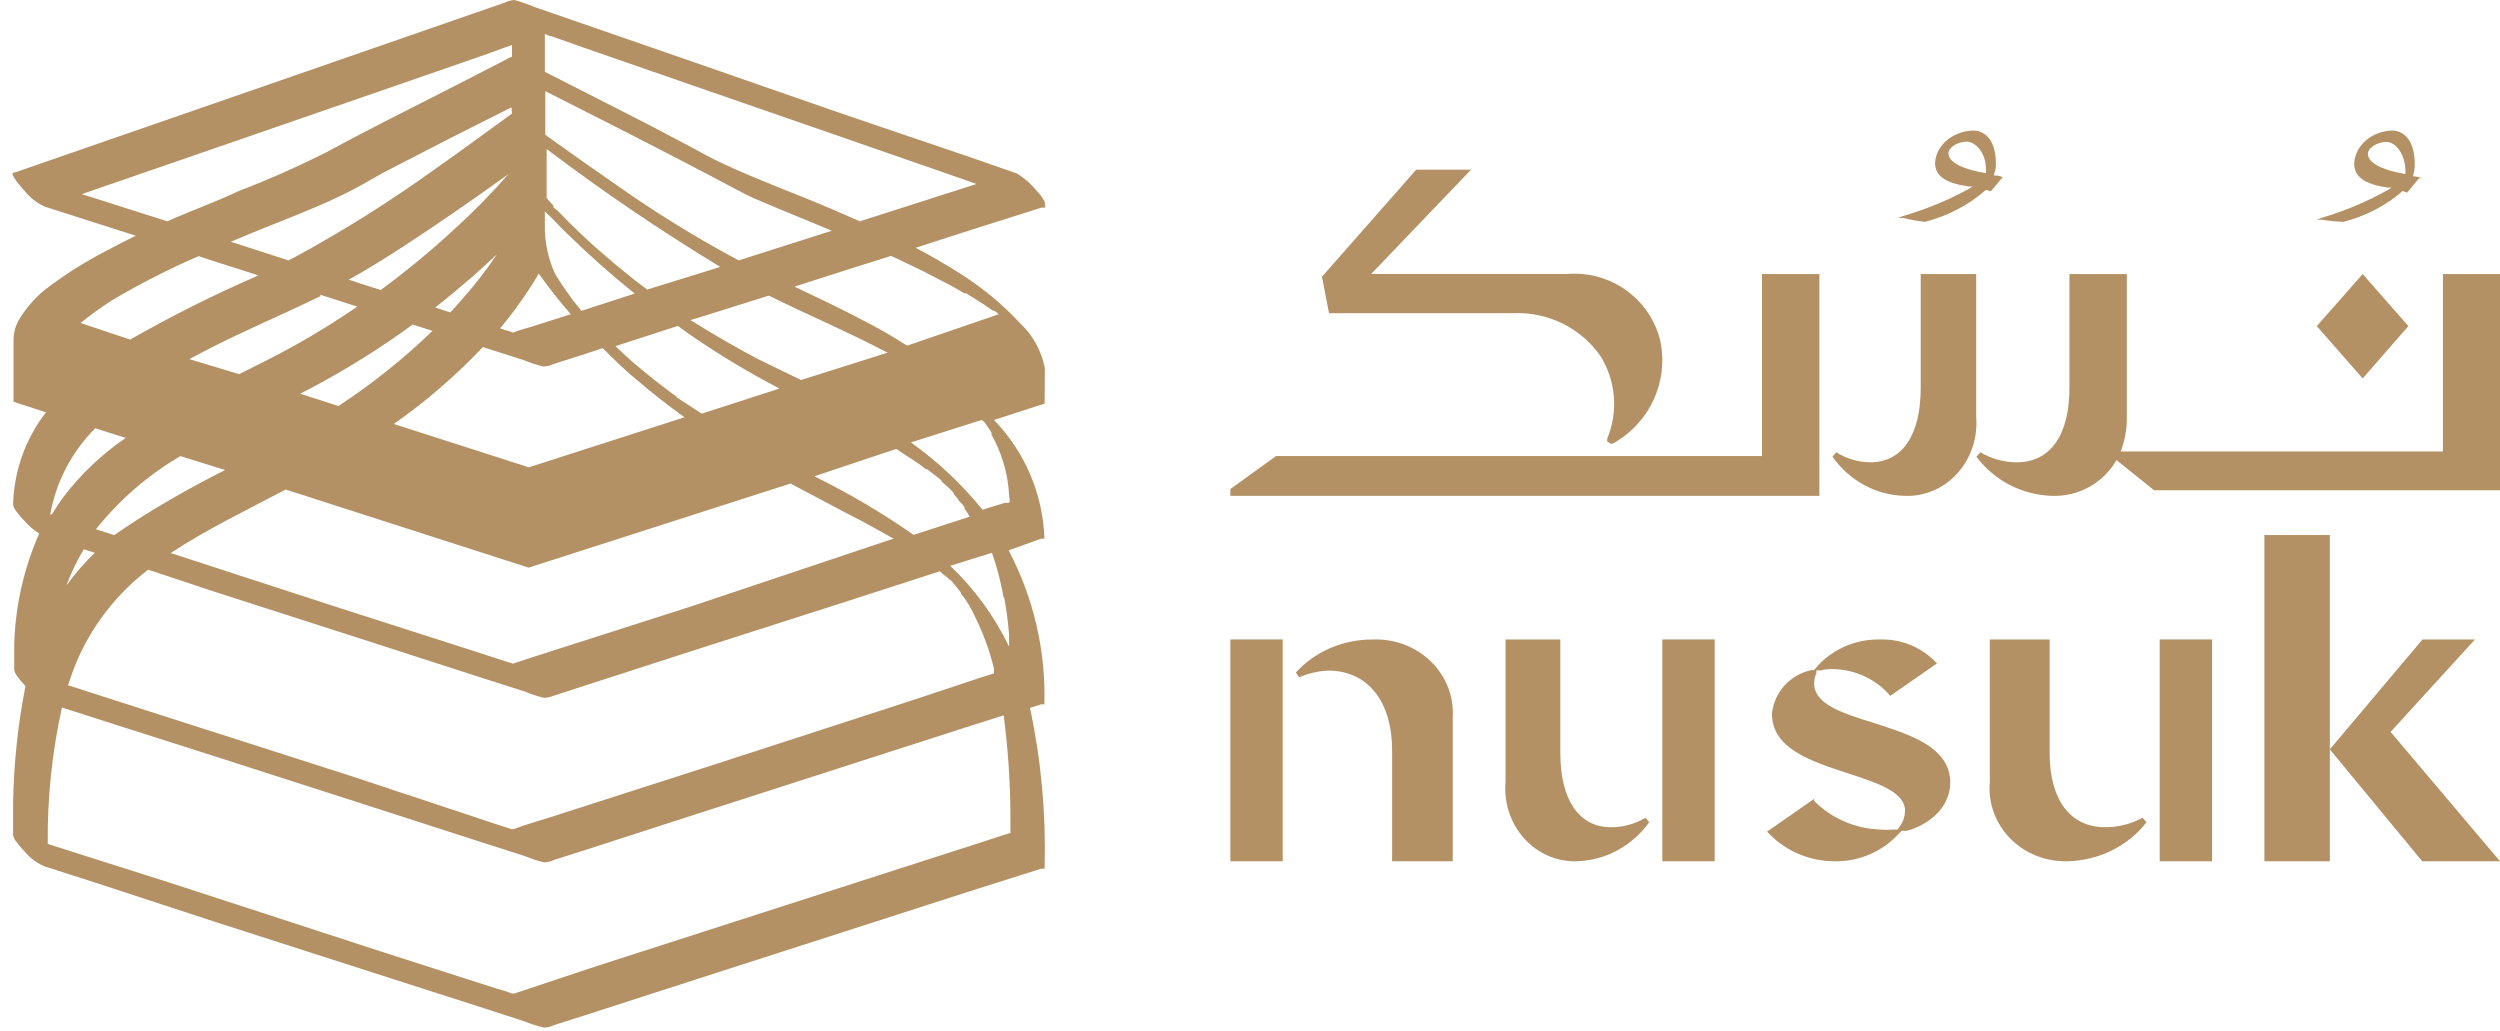 <svg width="194" height="80" viewBox="0 0 194 80" fill="none" xmlns="http://www.w3.org/2000/svg">
<g clip-path="url(#clip0_1003_38)">
<path d="M74.111 38.319C74.285 38.493 74.198 38.319 74.111 38.319Z" fill="#B49164"/>
<path d="M73.726 37.883C73.604 37.779 73.36 37.57 73.726 37.883Z" fill="#B49164"/>
<path d="M81.081 28.565C80.822 27.232 80.15 26.014 79.16 25.081C77.828 23.648 76.32 22.39 74.67 21.337C73.499 20.57 72.276 19.874 71.054 19.229L75.316 17.853L80.819 16.111H80.994C80.994 16.111 80.994 16.111 81.081 16.111C81.169 16.111 81.081 15.989 81.081 15.867V15.676C80.906 15.343 80.683 15.038 80.418 14.77C80.027 14.298 79.568 13.887 79.055 13.551C78.939 13.468 78.809 13.409 78.671 13.377L74.81 12.036L65.411 8.848L54.247 4.964L44.586 1.62L41.424 0.523C40.936 0.315 40.434 0.14 39.922 0C39.654 0.018 39.393 0.089 39.153 0.209L36.742 1.045L28.007 4.076L16.861 7.942L6.798 11.426L1.33 13.325L1.016 13.412C0.736 13.516 1.854 14.77 1.889 14.788C2.312 15.332 2.865 15.763 3.496 16.042L7.357 17.278L10.537 18.289C9.751 18.672 8.982 19.072 8.196 19.49C6.695 20.27 5.258 21.167 3.898 22.173C2.875 22.905 2.023 23.85 1.4 24.942C1.18 25.362 1.061 25.827 1.051 26.301V31.178L3.566 31.996C1.97 34.056 1.076 36.57 1.016 39.172C1.061 39.382 1.164 39.575 1.313 39.73C1.452 39.921 1.61 40.113 1.749 40.27L1.889 40.409C2.219 40.799 2.608 41.134 3.042 41.402C1.842 44.123 1.183 47.052 1.103 50.024C1.103 50.668 1.103 51.33 1.103 51.992C1.149 52.201 1.252 52.394 1.4 52.549C1.54 52.741 1.697 52.932 1.837 53.089L1.977 53.229C1.392 56.208 1.071 59.233 1.016 62.268C1.016 63.122 1.016 64.01 1.016 64.811C1.061 65.021 1.164 65.214 1.313 65.369C1.452 65.56 1.61 65.752 1.749 65.909L1.889 66.048C2.306 66.567 2.847 66.975 3.462 67.232L7.322 68.469L16.739 71.552L27.902 75.14L37.563 78.24L40.725 79.268C41.212 79.467 41.715 79.624 42.228 79.738C42.495 79.734 42.758 79.668 42.996 79.547L45.407 78.78L54.142 75.959L65.288 72.371L75.299 69.148L80.802 67.407H81.064V67.285C81.175 63.138 80.794 58.993 79.928 54.935L80.784 54.657H81.046V54.535C81.146 50.421 80.19 46.35 78.269 42.708L80.784 41.803H81.046V41.681C80.901 38.275 79.509 35.04 77.133 32.589L81.064 31.317L81.081 28.565ZM70.093 35.201C70.704 35.584 71.316 35.985 71.84 36.403H71.927L72.084 36.525L72.486 36.821L72.94 37.187L73.098 37.309H72.993L73.132 37.413L73.517 37.762L73.709 37.936L74.006 38.249C74 38.278 74 38.308 74.006 38.336L74.146 38.493C74.251 38.615 74.355 38.754 74.46 38.859C74.076 38.458 74.46 38.946 74.618 39.068C74.703 39.159 74.779 39.258 74.845 39.364V39.469L75.054 39.765L75.246 40.096L70.896 41.506C68.448 39.798 65.872 38.278 63.192 36.96L69.551 34.835L70.093 35.201ZM73.814 45.06C73.936 45.182 74.303 45.687 73.919 45.164C74.093 45.408 74.285 45.617 74.46 45.843L74.565 45.983C74.565 46.139 74.757 46.279 74.862 46.436L75.107 46.819L75.229 47.01C75.386 47.289 75.526 47.568 75.666 47.864C76.304 49.146 76.796 50.496 77.133 51.887C77.133 52.009 77.133 52.131 77.133 52.253L76.137 52.567L70.896 54.309L55.767 59.22L42.647 63.435C41.721 63.731 40.76 63.993 39.852 64.341H39.695L38.611 63.993L27.221 60.213L11.62 55.214L5.278 53.176C5.453 52.654 5.628 52.131 5.837 51.609C7.032 48.684 8.985 46.129 11.498 44.206L16.739 45.948L27.902 49.536L37.563 52.654L40.725 53.664C41.212 53.868 41.714 54.031 42.228 54.152C42.474 54.144 42.717 54.091 42.944 53.995L45.355 53.211L54.09 50.389L65.236 46.819L72.94 44.328L73.115 44.502C73.255 44.624 73.727 45.094 73.202 44.502L73.779 45.077L73.604 44.903L73.814 45.06ZM24.845 22.869L27.728 23.793C26.155 24.872 24.53 25.883 22.871 26.806C21.211 27.729 20.006 28.304 18.556 29.035L14.695 27.868L16.145 27.102C18.992 25.639 21.962 24.402 24.88 22.974L24.845 22.869ZM61.532 37.622L65.778 39.869C66.441 40.2 67.105 40.548 67.752 40.914L68.66 41.419L69.097 41.663L69.307 41.785H69.394L68.59 42.046L53.723 47.028L41.756 50.86L40.306 51.33L39.869 51.487H39.764C39.651 51.444 39.534 51.409 39.415 51.382L38.035 50.929L26.312 47.167L13.245 42.917C16.075 41.054 19.167 39.573 22.172 37.988L41.022 44.049L61.358 37.518L61.532 37.622ZM32.025 25.186L33.563 25.674C31.316 27.842 28.872 29.795 26.26 31.509L23.29 30.551L24.303 30.028C26.989 28.598 29.569 26.98 32.025 25.186ZM44.01 18.132C45.687 19.769 47.434 21.319 49.251 22.782L45.11 24.123L44.848 23.775L44.429 23.27L44.254 23.009C44.027 22.695 43.8 22.399 43.59 22.068L43.101 21.302C42.531 20.087 42.25 18.758 42.28 17.418V16.407C42.944 17 43.416 17.575 44.01 18.132ZM41.005 22.521C41.284 22.103 41.564 21.668 41.809 21.232C42.577 22.312 43.416 23.375 44.289 24.385L41.337 25.325C40.848 25.482 40.306 25.604 39.817 25.813C39.644 25.734 39.462 25.676 39.275 25.639L38.804 25.482C39.597 24.541 40.332 23.552 41.005 22.521ZM37.511 26.945L40.673 27.955C41.159 28.16 41.662 28.323 42.175 28.443C42.442 28.431 42.703 28.366 42.944 28.252L45.355 27.485L46.77 27.015C47.626 27.868 48.517 28.757 49.408 29.471C50.596 30.498 51.836 31.456 53.112 32.38L41.04 36.264L30.558 32.902C33.052 31.152 35.364 29.156 37.459 26.945H37.511ZM52.535 30.812L52.063 30.464L51.836 30.289L50.876 29.558L49.967 28.826L49.688 28.582L49.338 28.304L48.535 27.59L48.185 27.259L48.028 27.119L47.766 26.858L52.605 25.291C53.042 25.622 53.496 25.935 53.95 26.248C56.05 27.675 58.232 28.977 60.484 30.15L54.457 32.101C53.77 31.66 53.112 31.23 52.483 30.812H52.535ZM50.229 22.469L49.478 21.912L48.045 20.762L47.731 20.501L47.504 20.309L46.962 19.839C46.56 19.508 46.176 19.16 45.792 18.811L45.268 18.323L45.023 18.097C44.447 17.54 43.87 16.982 43.276 16.355C43.156 16.274 43.045 16.181 42.944 16.077V15.955L42.42 15.38V11.565C46.75 14.841 51.246 17.893 55.889 20.71L54.335 21.197L50.229 22.469ZM35.956 23.113C35.624 23.497 35.292 23.88 34.943 24.245L33.772 23.862C34.768 23.078 35.729 22.277 36.672 21.459C37.319 20.884 37.965 20.309 38.577 19.717C37.78 20.906 36.905 22.041 35.956 23.113ZM62.161 29.488L58.825 27.868C57.077 26.945 55.33 25.935 53.583 24.838L54.108 24.681L59.663 22.939C61.2 23.706 62.773 24.42 64.345 25.151C65.917 25.883 67.228 26.51 68.625 27.241L68.887 27.363L62.161 29.488ZM57.322 20.205C54.021 18.444 50.835 16.478 47.783 14.317C46.036 13.116 44.289 11.879 42.542 10.625L42.315 10.451V7.072C46.63 9.249 50.945 11.443 55.226 13.69C56.099 14.143 56.973 14.631 57.829 15.066C58.685 15.502 59.576 15.815 60.344 16.164L64.555 17.905L57.322 20.205ZM39.73 8.813C37.703 10.277 35.781 11.705 33.79 13.098C30.349 15.579 26.754 17.842 23.028 19.874L22.382 20.205L17.909 18.759L18.626 18.463C21.246 17.348 23.954 16.39 26.522 15.153C27.605 14.631 28.654 14.021 29.719 13.412L34.716 10.834L39.45 8.448L39.695 8.343L39.73 8.813ZM35.222 16.495C36.637 15.519 38.052 14.526 39.45 13.516C38.12 15.037 36.702 16.479 35.205 17.836C33.407 19.495 31.517 21.054 29.544 22.504L28.059 22.033L27.064 21.703C29.876 20.135 32.567 18.306 35.222 16.495ZM17.473 36.473C15.12 37.651 12.828 38.947 10.607 40.357C10.03 40.723 9.471 41.123 8.86 41.524L7.445 41.071C9.261 38.794 11.482 36.87 13.996 35.393L17.473 36.473ZM7.357 42.9C6.54 43.683 5.797 44.54 5.139 45.46C5.507 44.475 5.963 43.525 6.501 42.621L7.357 42.9ZM72.538 21.511C73.237 21.859 73.919 22.225 74.582 22.608L74.827 22.765H74.984L75.316 22.974L76.26 23.566L77.046 24.106H77.151C77.275 24.189 77.391 24.282 77.5 24.385L70.39 26.823C69.272 26.109 68.119 25.43 66.896 24.82C65.149 23.897 63.402 23.078 61.655 22.242L65.288 21.075L69.149 19.856C70.233 20.379 71.403 20.901 72.538 21.511ZM45.285 3.693L54.02 6.723L65.131 10.573L75.159 14.056L75.77 14.283L74.565 14.666L66.721 17.174L64.485 16.198C61.724 15.014 58.859 13.986 56.134 12.715C55.086 12.245 54.108 11.652 53.094 11.13C51.452 10.259 49.792 9.388 48.133 8.552L42.28 5.574V2.63C42.449 2.723 42.632 2.788 42.822 2.822L45.285 3.693ZM6.851 15.223L6.344 15.066L7.445 14.683L16.739 11.478L27.92 7.612L37.581 4.267L39.73 3.484V4.389C39.433 4.511 39.153 4.685 38.873 4.825L34.943 6.845C31.711 8.482 28.461 10.12 25.264 11.844C23.057 12.956 20.795 13.956 18.486 14.84C16.739 15.676 14.8 16.355 12.983 17.174L6.851 15.223ZM8.598 23.357C10.794 22.055 13.069 20.892 15.411 19.874L16.669 20.292L20.058 21.372C16.649 22.846 13.324 24.509 10.1 26.353L6.257 25.064C7.009 24.45 7.797 23.88 8.615 23.357H8.598ZM9.751 33.982C7.927 35.232 6.312 36.76 4.964 38.511C4.615 38.981 4.318 39.451 4.021 39.921H3.898C4.35 37.389 5.57 35.054 7.392 33.233L9.751 33.982ZM78.409 63.749V64.202C78.409 64.202 78.409 64.585 78.409 64.655H78.321C78.199 64.711 78.07 64.752 77.937 64.776L76.347 65.299L62.65 69.706L46.421 74.931L41.18 76.673L39.922 77.091H39.834H39.712C39.345 76.934 38.943 76.847 38.577 76.725L36.393 76.028L29.876 73.938L13.245 68.521L3.706 65.491C3.669 61.93 4.038 58.378 4.807 54.901L7.41 55.737L16.739 58.715L27.902 62.303L37.563 65.421L40.725 66.431C41.212 66.635 41.714 66.799 42.228 66.919C42.494 66.907 42.756 66.842 42.996 66.727L45.407 65.961L54.142 63.139L65.288 59.551L75.299 56.329L77.884 55.51C78.243 58.242 78.418 60.994 78.409 63.749ZM77.919 46.331C78.101 47.299 78.229 48.276 78.304 49.257C78.304 49.553 78.304 49.867 78.304 50.181C77.177 47.833 75.632 45.708 73.744 43.91L75.229 43.44L76.976 42.9C77.377 44.039 77.681 45.21 77.884 46.401L77.919 46.331ZM76.365 32.728L76.574 33.007L76.836 33.407L76.941 33.581C76.944 33.634 76.944 33.686 76.941 33.738C77.046 33.912 77.133 34.087 77.221 34.261C77.851 35.546 78.219 36.943 78.304 38.371C78.304 38.58 78.409 38.911 78.304 39.016C78.2 39.031 78.093 39.031 77.989 39.016L76.242 39.556C74.636 37.571 72.767 35.813 70.687 34.33L76.172 32.589L76.365 32.728Z" fill="#B49164"/>
<path d="M106.497 49.627C105.372 49.621 104.259 49.846 103.234 50.289C102.209 50.731 101.295 51.379 100.555 52.19L100.825 52.556C101.534 52.247 102.298 52.071 103.076 52.039C106.115 52.039 108.028 54.408 108.028 58.22V66.835H112.732V55.679C112.784 54.879 112.658 54.077 112.365 53.326C112.071 52.575 111.615 51.892 111.027 51.321C110.438 50.75 109.731 50.304 108.951 50.012C108.17 49.72 107.334 49.589 106.497 49.627Z" fill="#B49164"/>
<path d="M99.539 49.62H95.476V66.835H99.539V49.62Z" fill="#B49164"/>
<path d="M125.005 64.192C122.506 64.192 121.081 62.027 121.081 58.455V49.62H116.828V60.685C116.761 61.477 116.853 62.275 117.101 63.027C117.348 63.778 117.744 64.467 118.263 65.047C118.781 65.628 119.411 66.087 120.109 66.395C120.809 66.703 121.563 66.852 122.321 66.834C123.422 66.811 124.502 66.526 125.482 66.001C126.463 65.476 127.317 64.724 127.979 63.803L127.69 63.456C126.872 63.945 125.947 64.199 125.005 64.192Z" fill="#B49164"/>
<path d="M133.058 49.62H128.995V66.835H133.058V49.62Z" fill="#B49164"/>
<path d="M145.377 56.091C142.909 55.333 140.781 54.616 140.781 53.057C140.773 52.774 140.832 52.493 140.951 52.236V52.025H141.27C141.555 51.955 141.849 51.92 142.142 51.92C142.971 51.92 143.79 52.09 144.548 52.42C145.307 52.75 145.988 53.233 146.547 53.837L146.675 54.005L150.313 51.477L150.122 51.288C149.567 50.736 148.902 50.303 148.169 50.017C147.437 49.73 146.653 49.596 145.867 49.624C144.948 49.608 144.038 49.787 143.197 50.151C142.356 50.514 141.605 51.053 140.993 51.73L140.76 52.004H140.546C139.745 52.177 139.02 52.596 138.473 53.202C137.927 53.807 137.588 54.567 137.503 55.375C137.503 58.092 140.504 59.061 143.397 60.009C145.526 60.704 147.654 61.378 147.824 62.748C147.859 63.244 147.716 63.736 147.42 64.138L147.25 64.37H146.909C146.577 64.404 146.241 64.404 145.909 64.37C143.976 64.309 142.141 63.517 140.781 62.158V61.989L137.12 64.538L137.312 64.728C137.969 65.394 138.753 65.924 139.618 66.286C140.484 66.648 141.415 66.834 142.355 66.834C143.286 66.852 144.209 66.673 145.063 66.31C145.918 65.946 146.685 65.407 147.313 64.728L147.569 64.475H147.867C148.228 64.475 151.485 63.443 151.335 60.472C151.123 57.924 148.207 56.997 145.377 56.091Z" fill="#B49164"/>
<path d="M163.354 64.192C160.628 64.192 159.052 62.027 159.052 58.454V49.62H154.411V60.684C154.337 61.478 154.439 62.278 154.71 63.032C154.982 63.785 155.415 64.474 155.983 65.055C156.552 65.636 157.241 66.095 158.006 66.401C158.772 66.707 159.597 66.855 160.426 66.833C161.623 66.81 162.8 66.525 163.865 66C164.93 65.475 165.858 64.723 166.576 63.802L166.26 63.456C165.375 63.942 164.374 64.196 163.354 64.192Z" fill="#B49164"/>
<path d="M171.654 49.62H167.592V66.835H171.654V49.62Z" fill="#B49164"/>
<path d="M180.796 41.519H175.717V66.835H180.796V41.519Z" fill="#B49164"/>
<path d="M192.059 49.62H187.985L180.796 58.15L187.964 66.835H194L185.51 56.795L192.059 49.62Z" fill="#B49164"/>
<path d="M141.183 38.481V21.266H136.727V35.389H129.805H125.349H99.024L95.476 37.947V38.481H121.087H125.522H136.727H138.826H141.183Z" fill="#B49164"/>
<path d="M149.047 30.109C149.047 33.773 147.612 35.875 145.131 35.875C144.2 35.864 143.288 35.595 142.486 35.095L142.199 35.441C142.853 36.363 143.696 37.116 144.666 37.642C145.636 38.167 146.707 38.453 147.797 38.476C148.555 38.51 149.313 38.372 150.018 38.072C150.723 37.772 151.36 37.317 151.886 36.736C152.411 36.156 152.814 35.464 153.067 34.706C153.32 33.949 153.417 33.143 153.352 32.342V21.266H149.047V30.109Z" fill="#B49164"/>
<path d="M155.403 13.742C155.247 13.678 155.079 13.637 154.907 13.62H154.742V13.499C154.836 13.252 154.884 12.992 154.883 12.732C154.883 10.712 153.915 10.127 153.088 10.127C152.325 10.161 151.602 10.435 151.061 10.898C150.521 11.36 150.199 11.978 150.159 12.631C150.159 13.641 150.939 14.206 152.757 14.469H153.065L152.828 14.63C151.212 15.521 149.475 16.24 147.655 16.771L147.277 16.912H147.679C148.235 17.054 148.804 17.155 149.38 17.215C151.178 16.747 152.804 15.892 154.104 14.731C154.234 14.762 154.36 14.803 154.482 14.852L155.38 13.782L155.403 13.742ZM154.104 13.055C154.125 13.182 154.125 13.311 154.104 13.439C151.742 13.035 151.198 12.368 151.198 11.904C151.198 11.439 151.907 10.995 152.616 10.995C153.324 10.995 154.104 11.904 154.104 13.055Z" fill="#B49164"/>
<path d="M186.89 25.305L183.345 21.266L179.78 25.305L183.345 29.367L186.89 25.305Z" fill="#B49164"/>
<path d="M187.906 13.815C187.749 13.75 187.582 13.708 187.41 13.691H187.268V13.568C187.344 13.312 187.384 13.049 187.386 12.785C187.386 10.724 186.418 10.127 185.591 10.127C184.829 10.162 184.11 10.443 183.573 10.915C183.036 11.387 182.72 12.017 182.685 12.682C182.685 13.712 183.465 14.289 185.284 14.557H185.591L185.331 14.722C183.715 15.631 181.978 16.364 180.158 16.906L179.78 17.05H180.181C180.735 17.142 181.296 17.198 181.859 17.215C183.591 16.765 185.166 15.943 186.441 14.825L186.796 14.948L187.693 13.856L187.906 13.815ZM186.653 13.114C186.675 13.244 186.675 13.376 186.653 13.506C184.292 13.094 183.748 12.414 183.748 11.94C183.748 11.466 184.481 11.013 185.19 11.013C185.898 11.013 186.607 11.94 186.653 13.114Z" fill="#B49164"/>
<path d="M189.569 21.266V35.032H164.566C164.895 34.175 165.056 33.262 165.041 32.344V21.266H160.589V30.111C160.589 33.775 159.098 35.878 156.484 35.878C155.496 35.87 154.526 35.601 153.674 35.097L153.372 35.444C154.065 36.367 154.958 37.119 155.984 37.645C157.01 38.171 158.141 38.456 159.293 38.479C160.291 38.505 161.276 38.261 162.147 37.773C163.018 37.285 163.741 36.57 164.242 35.704L167.159 38.046H194V21.266H189.569Z" fill="#B49164"/>
<path d="M117.363 24.306C118.7 24.236 120.031 24.508 121.232 25.095C122.431 25.682 123.459 26.565 124.217 27.659C124.8 28.609 125.15 29.682 125.238 30.791C125.325 31.899 125.147 33.013 124.719 34.041V34.257L124.981 34.43H125.133C126.528 33.669 127.639 32.486 128.307 31.053C128.974 29.621 129.162 28.015 128.843 26.469C128.47 24.899 127.543 23.512 126.232 22.557C124.92 21.602 123.308 21.14 121.685 21.256H106.406L114.154 13.165H109.898L102.586 21.472L103.132 24.306H117.363Z" fill="#B49164"/>
</g>
<defs>
<clipPath id="clip0_1003_38">
<rect width="194" height="80" fill="white"/>
</clipPath>
</defs>
</svg>
